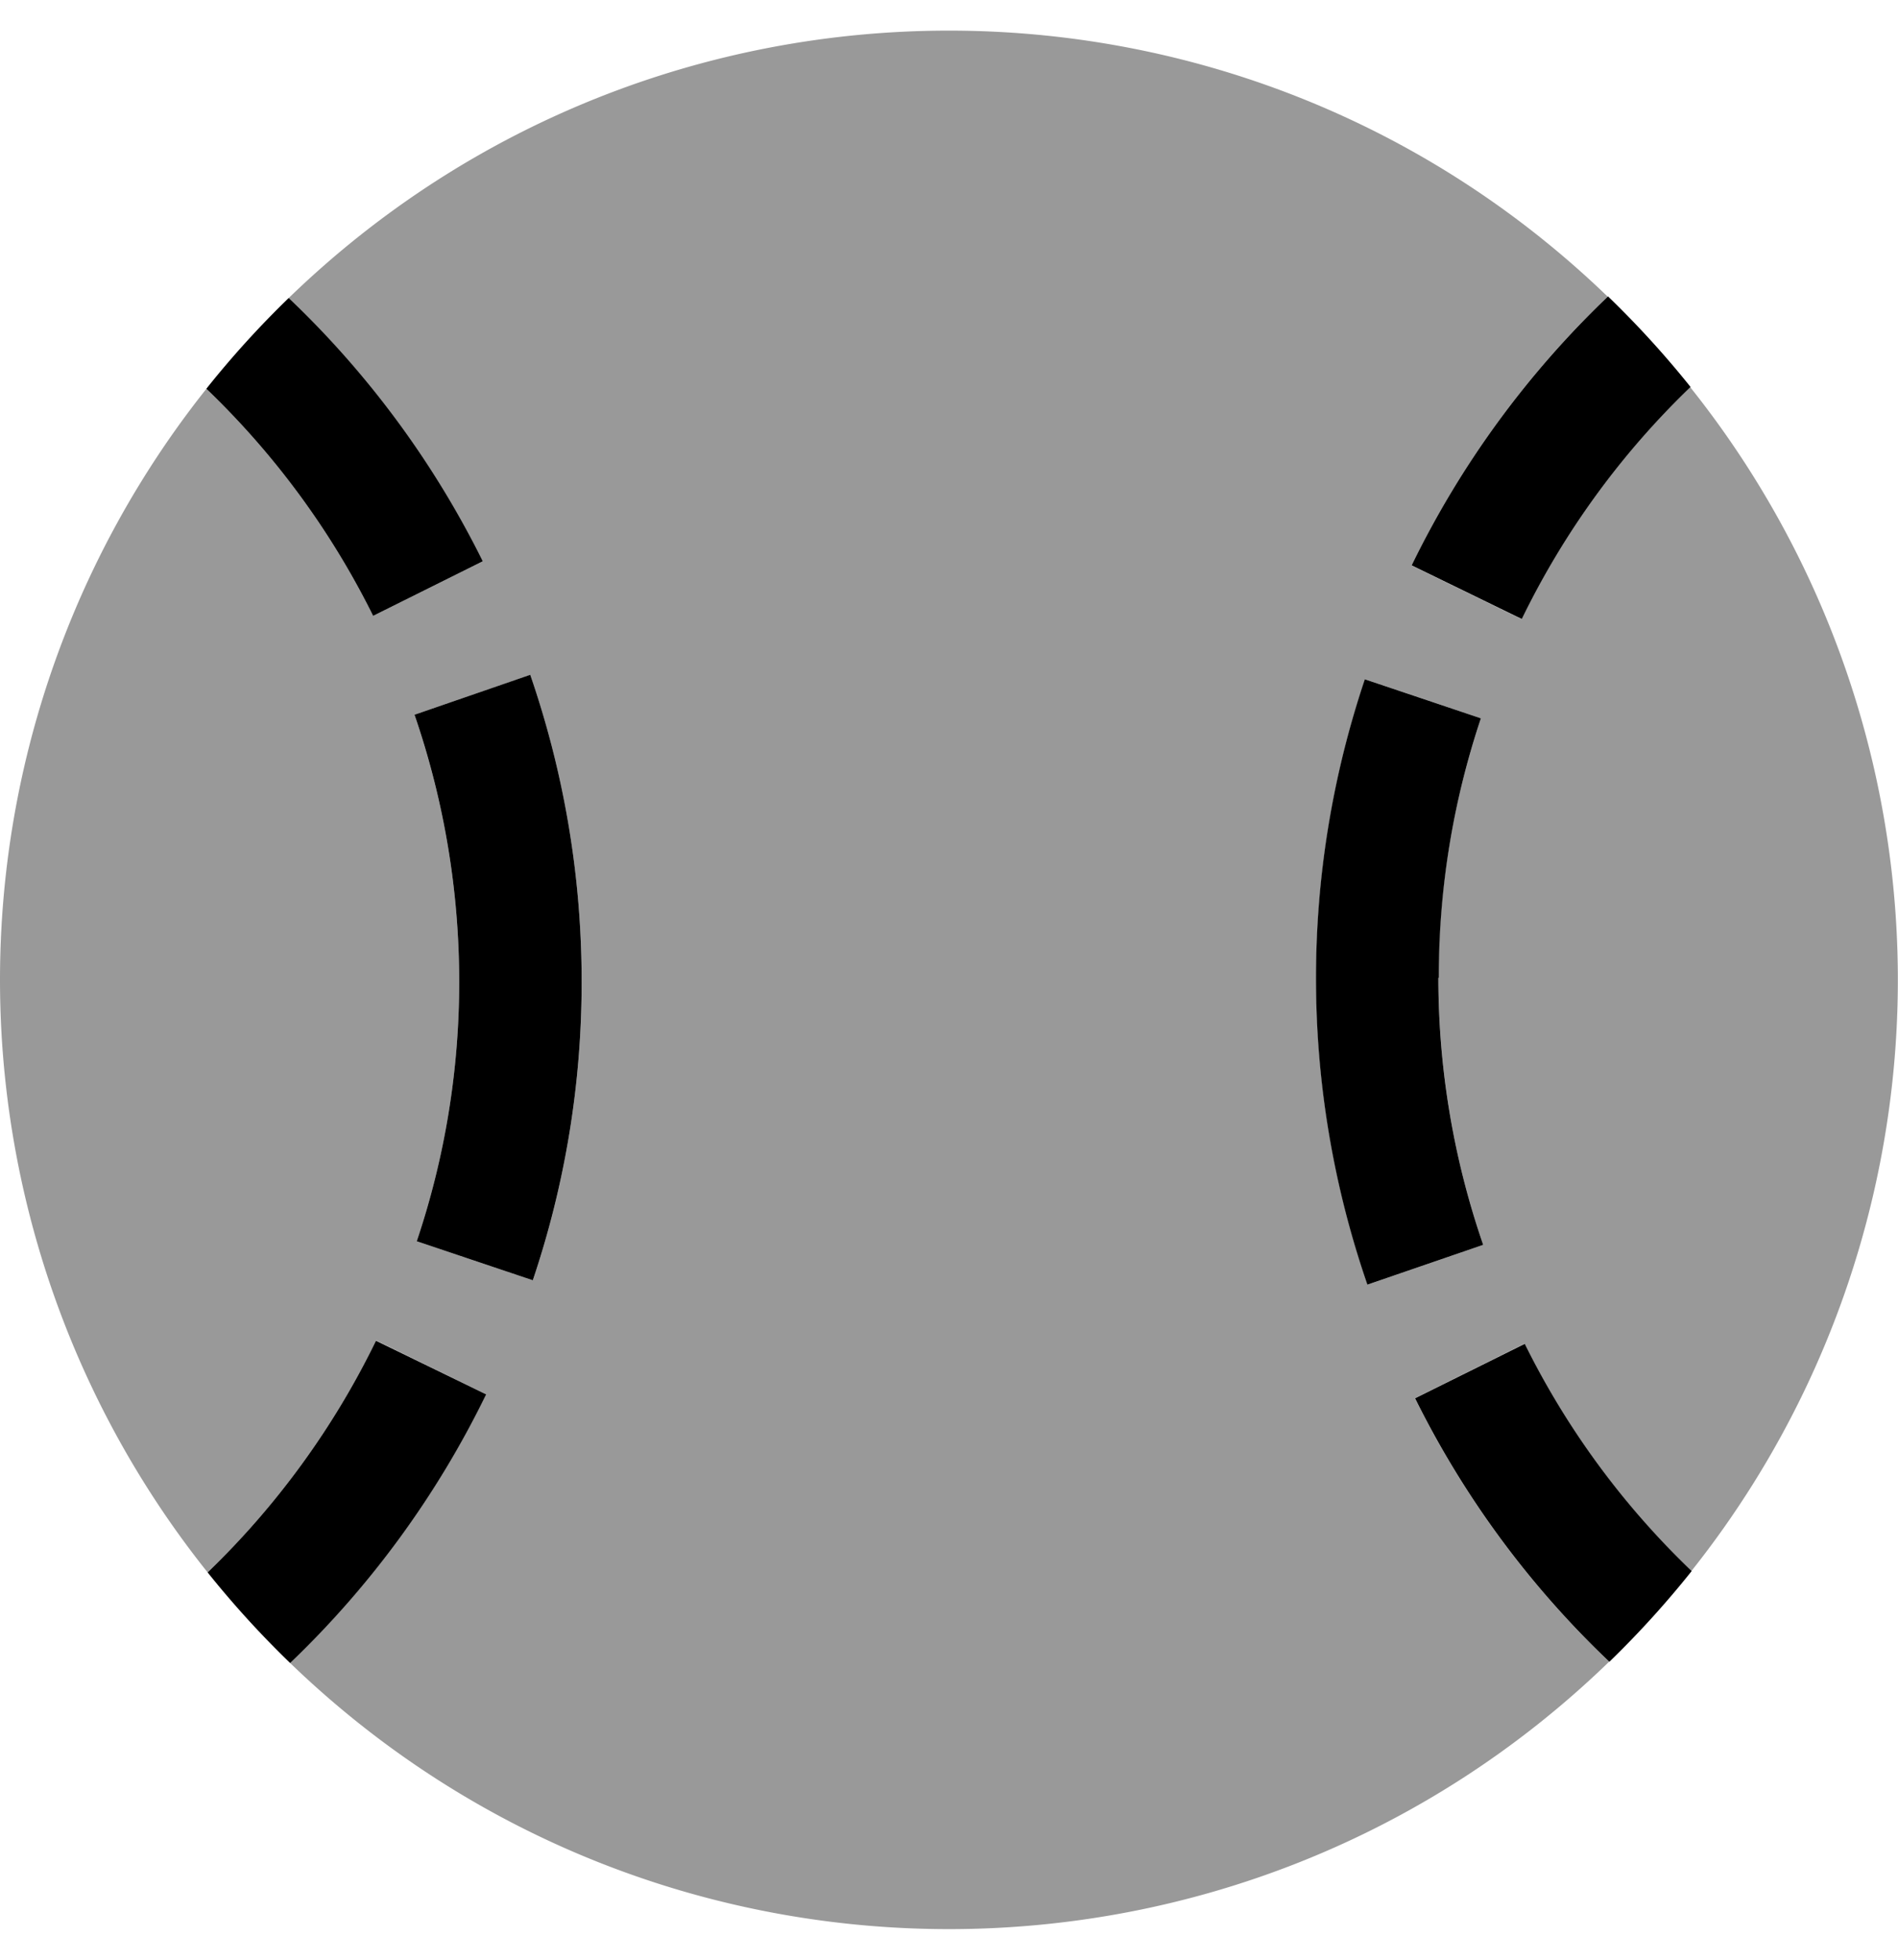 <svg xmlns="http://www.w3.org/2000/svg" viewBox="0 0 496 512"><!-- Font Awesome Pro 5.15.4 by @fontawesome - https://fontawesome.com License - https://fontawesome.com/license (Commercial License) --><defs><style>.fa-secondary{opacity:.4}</style></defs><path d="M441.77,101.1a213.51,213.51,0,0,0-44,60.42l-.12.24-28.75-14,.09-.19A245.85,245.85,0,0,1,420.13,77.5C323.91-15.33,171.4-15.14,75.4,77.91a244.73,244.73,0,0,1,50.72,68.79L97.51,160.9a212.83,212.83,0,0,0-43.58-59.31,248,248,0,0,0,.33,309.22,213.57,213.57,0,0,0,43.91-60.36l.11-.24L127,364.26l-.09.19a245.76,245.76,0,0,1-51.12,70c96.2,92.86,248.71,92.72,344.73-.32a244.66,244.66,0,0,1-50.76-68.83l28.65-14.25A212.72,212.72,0,0,0,442,410.46a248.06,248.06,0,0,0-.34-309.36ZM139.25,334.49l-30.33-10.2A212.09,212.09,0,0,0,120,256.52a214.18,214.18,0,0,0-11.69-69.79l30.26-10.4A245.62,245.62,0,0,1,152,256.52,243.74,243.74,0,0,1,139.25,334.49Zm218.13,1.14a245.26,245.26,0,0,1-.67-158.16L387,187.67a213.39,213.39,0,0,0,.6,137.56Z" class="fa-secondary"/><path d="M98.17,350.45a214.1,214.1,0,0,1-43.91,60.36,250.37,250.37,0,0,0,21.56,23.67,245.93,245.93,0,0,0,51.13-70l.09-.19-28.76-14ZM97.51,160.9l28.65-14.25A244.73,244.73,0,0,0,75.44,77.86a249.19,249.19,0,0,0-21.52,23.71A213.3,213.3,0,0,1,97.51,160.9Zm300.28.62a213.51,213.51,0,0,1,44-60.42,250.36,250.36,0,0,0-21.57-23.66A245.73,245.73,0,0,0,369,147.52l-.09.19,28.75,14ZM376,255.44A212.18,212.18,0,0,1,387,187.67l-30.33-10.2a245.26,245.26,0,0,0,.67,158.16l30.26-10.4a213.85,213.85,0,0,1-11.71-69.79Zm22.5,95.63L369.8,365.32a244.59,244.59,0,0,0,50.77,68.84,250.19,250.19,0,0,0,21.51-23.7A212.63,212.63,0,0,1,398.45,351.07ZM108.32,186.73A214.44,214.44,0,0,1,120,256.52a212.1,212.1,0,0,1-11.09,67.77l30.33,10.2a243.61,243.61,0,0,0,12.76-78,245.62,245.62,0,0,0-13.43-80.19Z" class="fa-primary"/></svg>